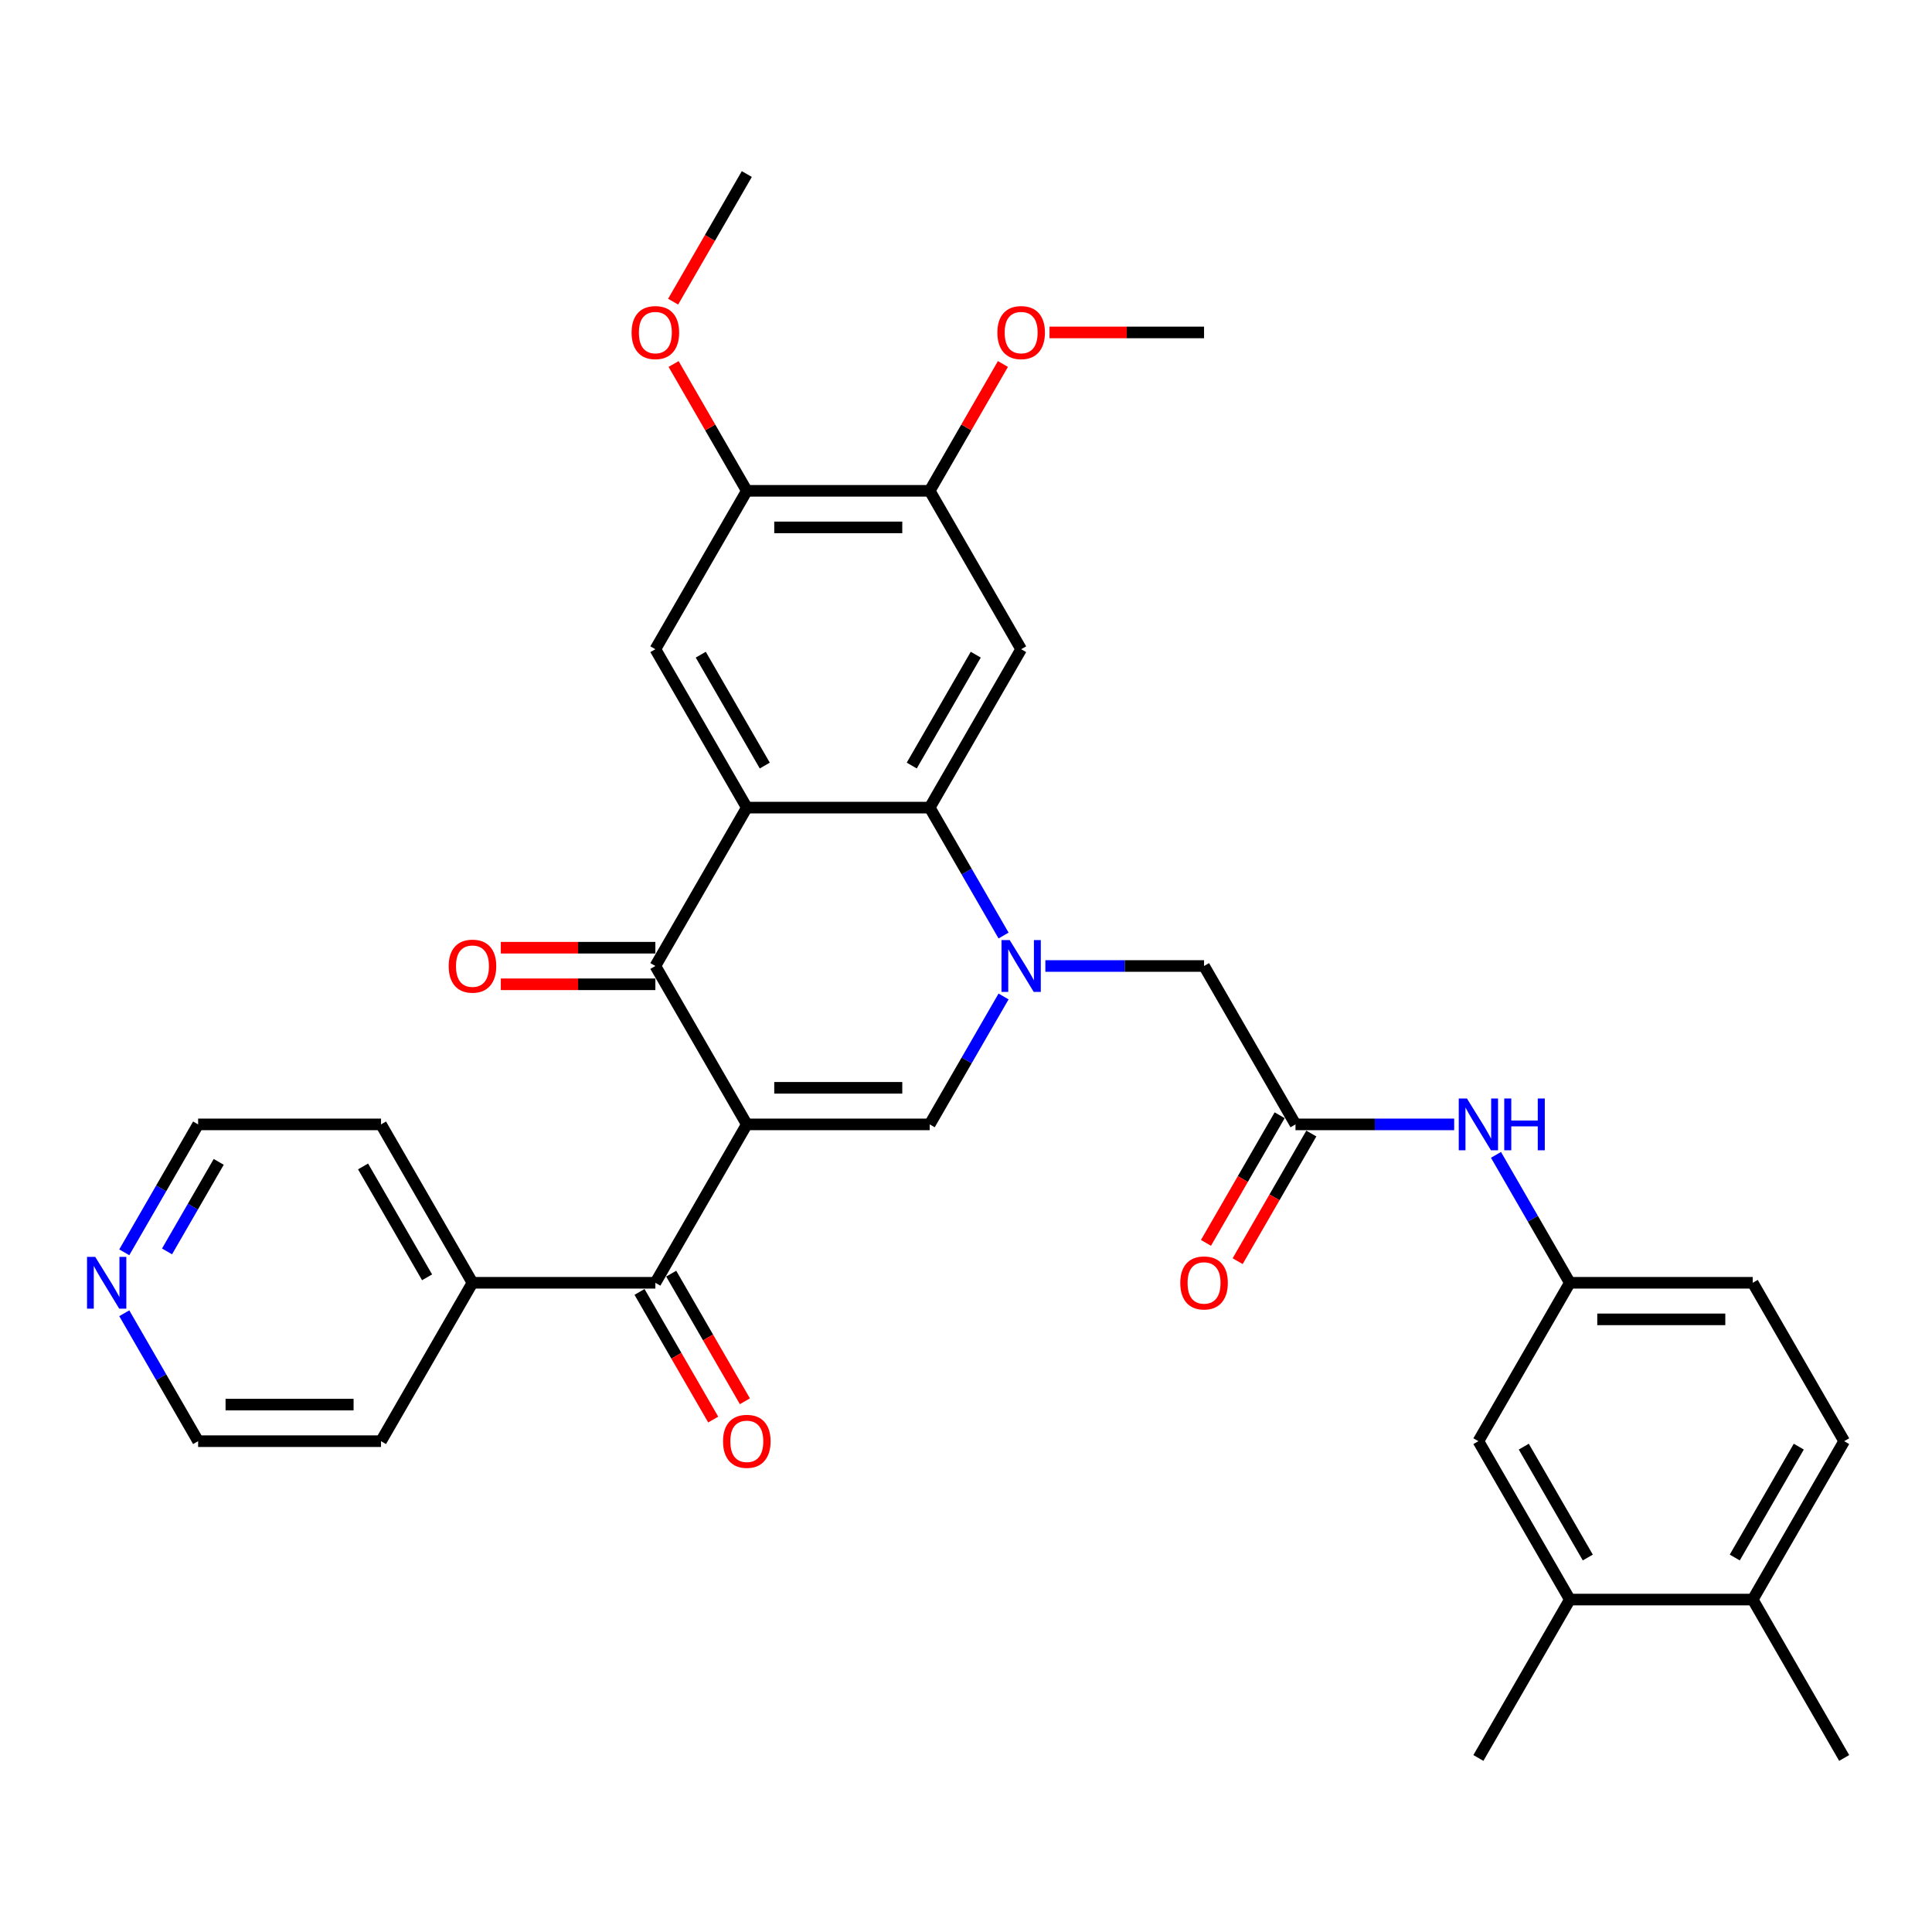 <?xml version='1.0' encoding='iso-8859-1'?>
<svg version='1.1' baseProfile='full'
              xmlns='http://www.w3.org/2000/svg'
                      xmlns:rdkit='http://www.rdkit.org/xml'
                      xmlns:xlink='http://www.w3.org/1999/xlink'
                  xml:space='preserve'
width='1000px' height='1000px' viewBox='0 0 1000 1000'>
<!-- END OF HEADER -->
<rect style='opacity:1.0;fill:#FFFFFF;stroke:none' width='1000' height='1000' x='0' y='0'> </rect>
<path class='bond-2' d='M 386.549,581.983 L 339.216,500' style='fill:none;fill-rule:evenodd;stroke:#000000;stroke-width:6px;stroke-linecap:butt;stroke-linejoin:miter;stroke-opacity:1' />
<path class='bond-3' d='M 386.549,581.983 L 481.215,581.983' style='fill:none;fill-rule:evenodd;stroke:#000000;stroke-width:6px;stroke-linecap:butt;stroke-linejoin:miter;stroke-opacity:1' />
<path class='bond-3' d='M 400.749,563.05 L 467.015,563.05' style='fill:none;fill-rule:evenodd;stroke:#000000;stroke-width:6px;stroke-linecap:butt;stroke-linejoin:miter;stroke-opacity:1' />
<path class='bond-5' d='M 386.549,581.983 L 339.216,663.967' style='fill:none;fill-rule:evenodd;stroke:#000000;stroke-width:6px;stroke-linecap:butt;stroke-linejoin:miter;stroke-opacity:1' />
<path class='bond-0' d='M 519.442,515.771 L 500.328,548.877' style='fill:none;fill-rule:evenodd;stroke:#0000FF;stroke-width:6px;stroke-linecap:butt;stroke-linejoin:miter;stroke-opacity:1' />
<path class='bond-0' d='M 500.328,548.877 L 481.215,581.983' style='fill:none;fill-rule:evenodd;stroke:#000000;stroke-width:6px;stroke-linecap:butt;stroke-linejoin:miter;stroke-opacity:1' />
<path class='bond-4' d='M 519.442,484.229 L 500.328,451.123' style='fill:none;fill-rule:evenodd;stroke:#0000FF;stroke-width:6px;stroke-linecap:butt;stroke-linejoin:miter;stroke-opacity:1' />
<path class='bond-4' d='M 500.328,451.123 L 481.215,418.017' style='fill:none;fill-rule:evenodd;stroke:#000000;stroke-width:6px;stroke-linecap:butt;stroke-linejoin:miter;stroke-opacity:1' />
<path class='bond-9' d='M 541.082,500 L 582.148,500' style='fill:none;fill-rule:evenodd;stroke:#0000FF;stroke-width:6px;stroke-linecap:butt;stroke-linejoin:miter;stroke-opacity:1' />
<path class='bond-9' d='M 582.148,500 L 623.214,500' style='fill:none;fill-rule:evenodd;stroke:#000000;stroke-width:6px;stroke-linecap:butt;stroke-linejoin:miter;stroke-opacity:1' />
<path class='bond-1' d='M 386.549,418.017 L 339.216,500' style='fill:none;fill-rule:evenodd;stroke:#000000;stroke-width:6px;stroke-linecap:butt;stroke-linejoin:miter;stroke-opacity:1' />
<path class='bond-7' d='M 386.549,418.017 L 339.216,336.033' style='fill:none;fill-rule:evenodd;stroke:#000000;stroke-width:6px;stroke-linecap:butt;stroke-linejoin:miter;stroke-opacity:1' />
<path class='bond-7' d='M 395.845,396.253 L 362.712,338.864' style='fill:none;fill-rule:evenodd;stroke:#000000;stroke-width:6px;stroke-linecap:butt;stroke-linejoin:miter;stroke-opacity:1' />
<path class='bond-34' d='M 386.549,418.017 L 481.215,418.017' style='fill:none;fill-rule:evenodd;stroke:#000000;stroke-width:6px;stroke-linecap:butt;stroke-linejoin:miter;stroke-opacity:1' />
<path class='bond-14' d='M 339.216,490.533 L 299.219,490.533' style='fill:none;fill-rule:evenodd;stroke:#000000;stroke-width:6px;stroke-linecap:butt;stroke-linejoin:miter;stroke-opacity:1' />
<path class='bond-14' d='M 299.219,490.533 L 259.223,490.533' style='fill:none;fill-rule:evenodd;stroke:#FF0000;stroke-width:6px;stroke-linecap:butt;stroke-linejoin:miter;stroke-opacity:1' />
<path class='bond-14' d='M 339.216,509.467 L 299.219,509.467' style='fill:none;fill-rule:evenodd;stroke:#000000;stroke-width:6px;stroke-linecap:butt;stroke-linejoin:miter;stroke-opacity:1' />
<path class='bond-14' d='M 299.219,509.467 L 259.223,509.467' style='fill:none;fill-rule:evenodd;stroke:#FF0000;stroke-width:6px;stroke-linecap:butt;stroke-linejoin:miter;stroke-opacity:1' />
<path class='bond-6' d='M 481.215,418.017 L 528.548,336.033' style='fill:none;fill-rule:evenodd;stroke:#000000;stroke-width:6px;stroke-linecap:butt;stroke-linejoin:miter;stroke-opacity:1' />
<path class='bond-6' d='M 471.918,396.253 L 505.051,338.864' style='fill:none;fill-rule:evenodd;stroke:#000000;stroke-width:6px;stroke-linecap:butt;stroke-linejoin:miter;stroke-opacity:1' />
<path class='bond-15' d='M 331.017,668.7 L 350.087,701.73' style='fill:none;fill-rule:evenodd;stroke:#000000;stroke-width:6px;stroke-linecap:butt;stroke-linejoin:miter;stroke-opacity:1' />
<path class='bond-15' d='M 350.087,701.73 L 369.157,734.76' style='fill:none;fill-rule:evenodd;stroke:#FF0000;stroke-width:6px;stroke-linecap:butt;stroke-linejoin:miter;stroke-opacity:1' />
<path class='bond-15' d='M 347.414,659.233 L 366.484,692.263' style='fill:none;fill-rule:evenodd;stroke:#000000;stroke-width:6px;stroke-linecap:butt;stroke-linejoin:miter;stroke-opacity:1' />
<path class='bond-15' d='M 366.484,692.263 L 385.554,725.294' style='fill:none;fill-rule:evenodd;stroke:#FF0000;stroke-width:6px;stroke-linecap:butt;stroke-linejoin:miter;stroke-opacity:1' />
<path class='bond-18' d='M 339.216,663.967 L 244.549,663.967' style='fill:none;fill-rule:evenodd;stroke:#000000;stroke-width:6px;stroke-linecap:butt;stroke-linejoin:miter;stroke-opacity:1' />
<path class='bond-10' d='M 528.548,336.033 L 481.215,254.05' style='fill:none;fill-rule:evenodd;stroke:#000000;stroke-width:6px;stroke-linecap:butt;stroke-linejoin:miter;stroke-opacity:1' />
<path class='bond-11' d='M 339.216,336.033 L 386.549,254.05' style='fill:none;fill-rule:evenodd;stroke:#000000;stroke-width:6px;stroke-linecap:butt;stroke-linejoin:miter;stroke-opacity:1' />
<path class='bond-8' d='M 670.547,581.983 L 623.214,500' style='fill:none;fill-rule:evenodd;stroke:#000000;stroke-width:6px;stroke-linecap:butt;stroke-linejoin:miter;stroke-opacity:1' />
<path class='bond-12' d='M 670.547,581.983 L 711.613,581.983' style='fill:none;fill-rule:evenodd;stroke:#000000;stroke-width:6px;stroke-linecap:butt;stroke-linejoin:miter;stroke-opacity:1' />
<path class='bond-12' d='M 711.613,581.983 L 752.679,581.983' style='fill:none;fill-rule:evenodd;stroke:#0000FF;stroke-width:6px;stroke-linecap:butt;stroke-linejoin:miter;stroke-opacity:1' />
<path class='bond-20' d='M 662.349,577.25 L 643.279,610.28' style='fill:none;fill-rule:evenodd;stroke:#000000;stroke-width:6px;stroke-linecap:butt;stroke-linejoin:miter;stroke-opacity:1' />
<path class='bond-20' d='M 643.279,610.28 L 624.209,643.31' style='fill:none;fill-rule:evenodd;stroke:#FF0000;stroke-width:6px;stroke-linecap:butt;stroke-linejoin:miter;stroke-opacity:1' />
<path class='bond-20' d='M 678.745,586.717 L 659.675,619.747' style='fill:none;fill-rule:evenodd;stroke:#000000;stroke-width:6px;stroke-linecap:butt;stroke-linejoin:miter;stroke-opacity:1' />
<path class='bond-20' d='M 659.675,619.747 L 640.605,652.777' style='fill:none;fill-rule:evenodd;stroke:#FF0000;stroke-width:6px;stroke-linecap:butt;stroke-linejoin:miter;stroke-opacity:1' />
<path class='bond-24' d='M 481.215,254.05 L 500.164,221.228' style='fill:none;fill-rule:evenodd;stroke:#000000;stroke-width:6px;stroke-linecap:butt;stroke-linejoin:miter;stroke-opacity:1' />
<path class='bond-24' d='M 500.164,221.228 L 519.114,188.406' style='fill:none;fill-rule:evenodd;stroke:#FF0000;stroke-width:6px;stroke-linecap:butt;stroke-linejoin:miter;stroke-opacity:1' />
<path class='bond-36' d='M 481.215,254.05 L 386.549,254.05' style='fill:none;fill-rule:evenodd;stroke:#000000;stroke-width:6px;stroke-linecap:butt;stroke-linejoin:miter;stroke-opacity:1' />
<path class='bond-36' d='M 467.015,272.983 L 400.749,272.983' style='fill:none;fill-rule:evenodd;stroke:#000000;stroke-width:6px;stroke-linecap:butt;stroke-linejoin:miter;stroke-opacity:1' />
<path class='bond-25' d='M 386.549,254.05 L 367.599,221.228' style='fill:none;fill-rule:evenodd;stroke:#000000;stroke-width:6px;stroke-linecap:butt;stroke-linejoin:miter;stroke-opacity:1' />
<path class='bond-25' d='M 367.599,221.228 L 348.649,188.406' style='fill:none;fill-rule:evenodd;stroke:#FF0000;stroke-width:6px;stroke-linecap:butt;stroke-linejoin:miter;stroke-opacity:1' />
<path class='bond-16' d='M 774.319,597.755 L 793.433,630.861' style='fill:none;fill-rule:evenodd;stroke:#0000FF;stroke-width:6px;stroke-linecap:butt;stroke-linejoin:miter;stroke-opacity:1' />
<path class='bond-16' d='M 793.433,630.861 L 812.546,663.967' style='fill:none;fill-rule:evenodd;stroke:#000000;stroke-width:6px;stroke-linecap:butt;stroke-linejoin:miter;stroke-opacity:1' />
<path class='bond-13' d='M 812.546,827.933 L 765.213,745.95' style='fill:none;fill-rule:evenodd;stroke:#000000;stroke-width:6px;stroke-linecap:butt;stroke-linejoin:miter;stroke-opacity:1' />
<path class='bond-13' d='M 821.843,806.169 L 788.71,748.781' style='fill:none;fill-rule:evenodd;stroke:#000000;stroke-width:6px;stroke-linecap:butt;stroke-linejoin:miter;stroke-opacity:1' />
<path class='bond-26' d='M 812.546,827.933 L 765.213,909.916' style='fill:none;fill-rule:evenodd;stroke:#000000;stroke-width:6px;stroke-linecap:butt;stroke-linejoin:miter;stroke-opacity:1' />
<path class='bond-37' d='M 812.546,827.933 L 907.212,827.933' style='fill:none;fill-rule:evenodd;stroke:#000000;stroke-width:6px;stroke-linecap:butt;stroke-linejoin:miter;stroke-opacity:1' />
<path class='bond-17' d='M 812.546,663.967 L 765.213,745.95' style='fill:none;fill-rule:evenodd;stroke:#000000;stroke-width:6px;stroke-linecap:butt;stroke-linejoin:miter;stroke-opacity:1' />
<path class='bond-23' d='M 812.546,663.967 L 907.212,663.967' style='fill:none;fill-rule:evenodd;stroke:#000000;stroke-width:6px;stroke-linecap:butt;stroke-linejoin:miter;stroke-opacity:1' />
<path class='bond-23' d='M 826.746,682.9 L 893.012,682.9' style='fill:none;fill-rule:evenodd;stroke:#000000;stroke-width:6px;stroke-linecap:butt;stroke-linejoin:miter;stroke-opacity:1' />
<path class='bond-29' d='M 244.549,663.967 L 197.216,745.95' style='fill:none;fill-rule:evenodd;stroke:#000000;stroke-width:6px;stroke-linecap:butt;stroke-linejoin:miter;stroke-opacity:1' />
<path class='bond-30' d='M 244.549,663.967 L 197.216,581.983' style='fill:none;fill-rule:evenodd;stroke:#000000;stroke-width:6px;stroke-linecap:butt;stroke-linejoin:miter;stroke-opacity:1' />
<path class='bond-30' d='M 221.053,661.136 L 187.92,603.747' style='fill:none;fill-rule:evenodd;stroke:#000000;stroke-width:6px;stroke-linecap:butt;stroke-linejoin:miter;stroke-opacity:1' />
<path class='bond-19' d='M 907.212,827.933 L 954.545,745.95' style='fill:none;fill-rule:evenodd;stroke:#000000;stroke-width:6px;stroke-linecap:butt;stroke-linejoin:miter;stroke-opacity:1' />
<path class='bond-19' d='M 897.916,806.169 L 931.049,748.781' style='fill:none;fill-rule:evenodd;stroke:#000000;stroke-width:6px;stroke-linecap:butt;stroke-linejoin:miter;stroke-opacity:1' />
<path class='bond-31' d='M 907.212,827.933 L 954.545,909.916' style='fill:none;fill-rule:evenodd;stroke:#000000;stroke-width:6px;stroke-linecap:butt;stroke-linejoin:miter;stroke-opacity:1' />
<path class='bond-21' d='M 64.323,648.195 L 83.436,615.089' style='fill:none;fill-rule:evenodd;stroke:#0000FF;stroke-width:6px;stroke-linecap:butt;stroke-linejoin:miter;stroke-opacity:1' />
<path class='bond-21' d='M 83.436,615.089 L 102.55,581.983' style='fill:none;fill-rule:evenodd;stroke:#000000;stroke-width:6px;stroke-linecap:butt;stroke-linejoin:miter;stroke-opacity:1' />
<path class='bond-21' d='M 86.454,647.73 L 99.833,624.556' style='fill:none;fill-rule:evenodd;stroke:#0000FF;stroke-width:6px;stroke-linecap:butt;stroke-linejoin:miter;stroke-opacity:1' />
<path class='bond-21' d='M 99.833,624.556 L 113.213,601.382' style='fill:none;fill-rule:evenodd;stroke:#000000;stroke-width:6px;stroke-linecap:butt;stroke-linejoin:miter;stroke-opacity:1' />
<path class='bond-35' d='M 64.323,679.738 L 83.436,712.844' style='fill:none;fill-rule:evenodd;stroke:#0000FF;stroke-width:6px;stroke-linecap:butt;stroke-linejoin:miter;stroke-opacity:1' />
<path class='bond-35' d='M 83.436,712.844 L 102.55,745.95' style='fill:none;fill-rule:evenodd;stroke:#000000;stroke-width:6px;stroke-linecap:butt;stroke-linejoin:miter;stroke-opacity:1' />
<path class='bond-22' d='M 954.545,745.95 L 907.212,663.967' style='fill:none;fill-rule:evenodd;stroke:#000000;stroke-width:6px;stroke-linecap:butt;stroke-linejoin:miter;stroke-opacity:1' />
<path class='bond-32' d='M 543.221,172.067 L 583.217,172.067' style='fill:none;fill-rule:evenodd;stroke:#FF0000;stroke-width:6px;stroke-linecap:butt;stroke-linejoin:miter;stroke-opacity:1' />
<path class='bond-32' d='M 583.217,172.067 L 623.214,172.067' style='fill:none;fill-rule:evenodd;stroke:#000000;stroke-width:6px;stroke-linecap:butt;stroke-linejoin:miter;stroke-opacity:1' />
<path class='bond-33' d='M 348.409,156.144 L 367.479,123.114' style='fill:none;fill-rule:evenodd;stroke:#FF0000;stroke-width:6px;stroke-linecap:butt;stroke-linejoin:miter;stroke-opacity:1' />
<path class='bond-33' d='M 367.479,123.114 L 386.549,90.084' style='fill:none;fill-rule:evenodd;stroke:#000000;stroke-width:6px;stroke-linecap:butt;stroke-linejoin:miter;stroke-opacity:1' />
<path class='bond-27' d='M 102.55,745.95 L 197.216,745.95' style='fill:none;fill-rule:evenodd;stroke:#000000;stroke-width:6px;stroke-linecap:butt;stroke-linejoin:miter;stroke-opacity:1' />
<path class='bond-27' d='M 116.75,727.017 L 183.016,727.017' style='fill:none;fill-rule:evenodd;stroke:#000000;stroke-width:6px;stroke-linecap:butt;stroke-linejoin:miter;stroke-opacity:1' />
<path class='bond-28' d='M 102.55,581.983 L 197.216,581.983' style='fill:none;fill-rule:evenodd;stroke:#000000;stroke-width:6px;stroke-linecap:butt;stroke-linejoin:miter;stroke-opacity:1' />
<path  class='atom-1' d='M 522.622 486.595
L 531.407 500.795
Q 532.278 502.196, 533.679 504.733
Q 535.08 507.27, 535.155 507.422
L 535.155 486.595
L 538.715 486.595
L 538.715 513.405
L 535.042 513.405
L 525.613 497.879
Q 524.515 496.062, 523.341 493.979
Q 522.205 491.897, 521.864 491.253
L 521.864 513.405
L 518.381 513.405
L 518.381 486.595
L 522.622 486.595
' fill='#0000FF'/>
<path  class='atom-13' d='M 759.287 568.579
L 768.072 582.778
Q 768.943 584.18, 770.344 586.717
Q 771.745 589.254, 771.821 589.405
L 771.821 568.579
L 775.38 568.579
L 775.38 595.388
L 771.707 595.388
L 762.279 579.863
Q 761.18 578.045, 760.007 575.963
Q 758.871 573.88, 758.53 573.236
L 758.53 595.388
L 755.046 595.388
L 755.046 568.579
L 759.287 568.579
' fill='#0000FF'/>
<path  class='atom-13' d='M 778.599 568.579
L 782.234 568.579
L 782.234 579.976
L 795.942 579.976
L 795.942 568.579
L 799.577 568.579
L 799.577 595.388
L 795.942 595.388
L 795.942 583.006
L 782.234 583.006
L 782.234 595.388
L 778.599 595.388
L 778.599 568.579
' fill='#0000FF'/>
<path  class='atom-15' d='M 232.243 500.076
Q 232.243 493.638, 235.424 490.041
Q 238.604 486.444, 244.549 486.444
Q 250.494 486.444, 253.675 490.041
Q 256.856 493.638, 256.856 500.076
Q 256.856 506.589, 253.637 510.3
Q 250.419 513.973, 244.549 513.973
Q 238.642 513.973, 235.424 510.3
Q 232.243 506.627, 232.243 500.076
M 244.549 510.943
Q 248.639 510.943, 250.835 508.217
Q 253.069 505.453, 253.069 500.076
Q 253.069 494.812, 250.835 492.162
Q 248.639 489.473, 244.549 489.473
Q 240.46 489.473, 238.226 492.124
Q 236.029 494.774, 236.029 500.076
Q 236.029 505.491, 238.226 508.217
Q 240.46 510.943, 244.549 510.943
' fill='#FF0000'/>
<path  class='atom-16' d='M 374.242 746.026
Q 374.242 739.588, 377.423 735.991
Q 380.604 732.394, 386.549 732.394
Q 392.494 732.394, 395.674 735.991
Q 398.855 739.588, 398.855 746.026
Q 398.855 752.539, 395.637 756.25
Q 392.418 759.923, 386.549 759.923
Q 380.641 759.923, 377.423 756.25
Q 374.242 752.576, 374.242 746.026
M 386.549 756.893
Q 390.638 756.893, 392.834 754.167
Q 395.069 751.403, 395.069 746.026
Q 395.069 740.762, 392.834 738.112
Q 390.638 735.423, 386.549 735.423
Q 382.459 735.423, 380.225 738.074
Q 378.029 740.724, 378.029 746.026
Q 378.029 751.44, 380.225 754.167
Q 382.459 756.893, 386.549 756.893
' fill='#FF0000'/>
<path  class='atom-21' d='M 610.907 664.042
Q 610.907 657.605, 614.088 654.008
Q 617.269 650.41, 623.214 650.41
Q 629.159 650.41, 632.34 654.008
Q 635.521 657.605, 635.521 664.042
Q 635.521 670.555, 632.302 674.266
Q 629.083 677.939, 623.214 677.939
Q 617.307 677.939, 614.088 674.266
Q 610.907 670.593, 610.907 664.042
M 623.214 674.91
Q 627.304 674.91, 629.5 672.184
Q 631.734 669.419, 631.734 664.042
Q 631.734 658.779, 629.5 656.128
Q 627.304 653.44, 623.214 653.44
Q 619.124 653.44, 616.89 656.09
Q 614.694 658.741, 614.694 664.042
Q 614.694 669.457, 616.89 672.184
Q 619.124 674.91, 623.214 674.91
' fill='#FF0000'/>
<path  class='atom-22' d='M 49.291 650.562
L 58.076 664.762
Q 58.947 666.163, 60.348 668.7
Q 61.749 671.237, 61.825 671.388
L 61.825 650.562
L 65.384 650.562
L 65.384 677.371
L 61.711 677.371
L 52.282 661.846
Q 51.184 660.028, 50.01 657.946
Q 48.874 655.863, 48.534 655.219
L 48.534 677.371
L 45.05 677.371
L 45.05 650.562
L 49.291 650.562
' fill='#0000FF'/>
<path  class='atom-25' d='M 516.241 172.143
Q 516.241 165.705, 519.422 162.108
Q 522.603 158.511, 528.548 158.511
Q 534.493 158.511, 537.674 162.108
Q 540.854 165.705, 540.854 172.143
Q 540.854 178.656, 537.636 182.367
Q 534.417 186.04, 528.548 186.04
Q 522.641 186.04, 519.422 182.367
Q 516.241 178.693, 516.241 172.143
M 528.548 183.01
Q 532.637 183.01, 534.834 180.284
Q 537.068 177.52, 537.068 172.143
Q 537.068 166.879, 534.834 164.228
Q 532.637 161.54, 528.548 161.54
Q 524.458 161.54, 522.224 164.191
Q 520.028 166.841, 520.028 172.143
Q 520.028 177.557, 522.224 180.284
Q 524.458 183.01, 528.548 183.01
' fill='#FF0000'/>
<path  class='atom-26' d='M 326.909 172.143
Q 326.909 165.705, 330.09 162.108
Q 333.27 158.511, 339.216 158.511
Q 345.161 158.511, 348.341 162.108
Q 351.522 165.705, 351.522 172.143
Q 351.522 178.656, 348.303 182.367
Q 345.085 186.04, 339.216 186.04
Q 333.308 186.04, 330.09 182.367
Q 326.909 178.693, 326.909 172.143
M 339.216 183.01
Q 343.305 183.01, 345.501 180.284
Q 347.735 177.52, 347.735 172.143
Q 347.735 166.879, 345.501 164.228
Q 343.305 161.54, 339.216 161.54
Q 335.126 161.54, 332.892 164.191
Q 330.696 166.841, 330.696 172.143
Q 330.696 177.557, 332.892 180.284
Q 335.126 183.01, 339.216 183.01
' fill='#FF0000'/>
</svg>
